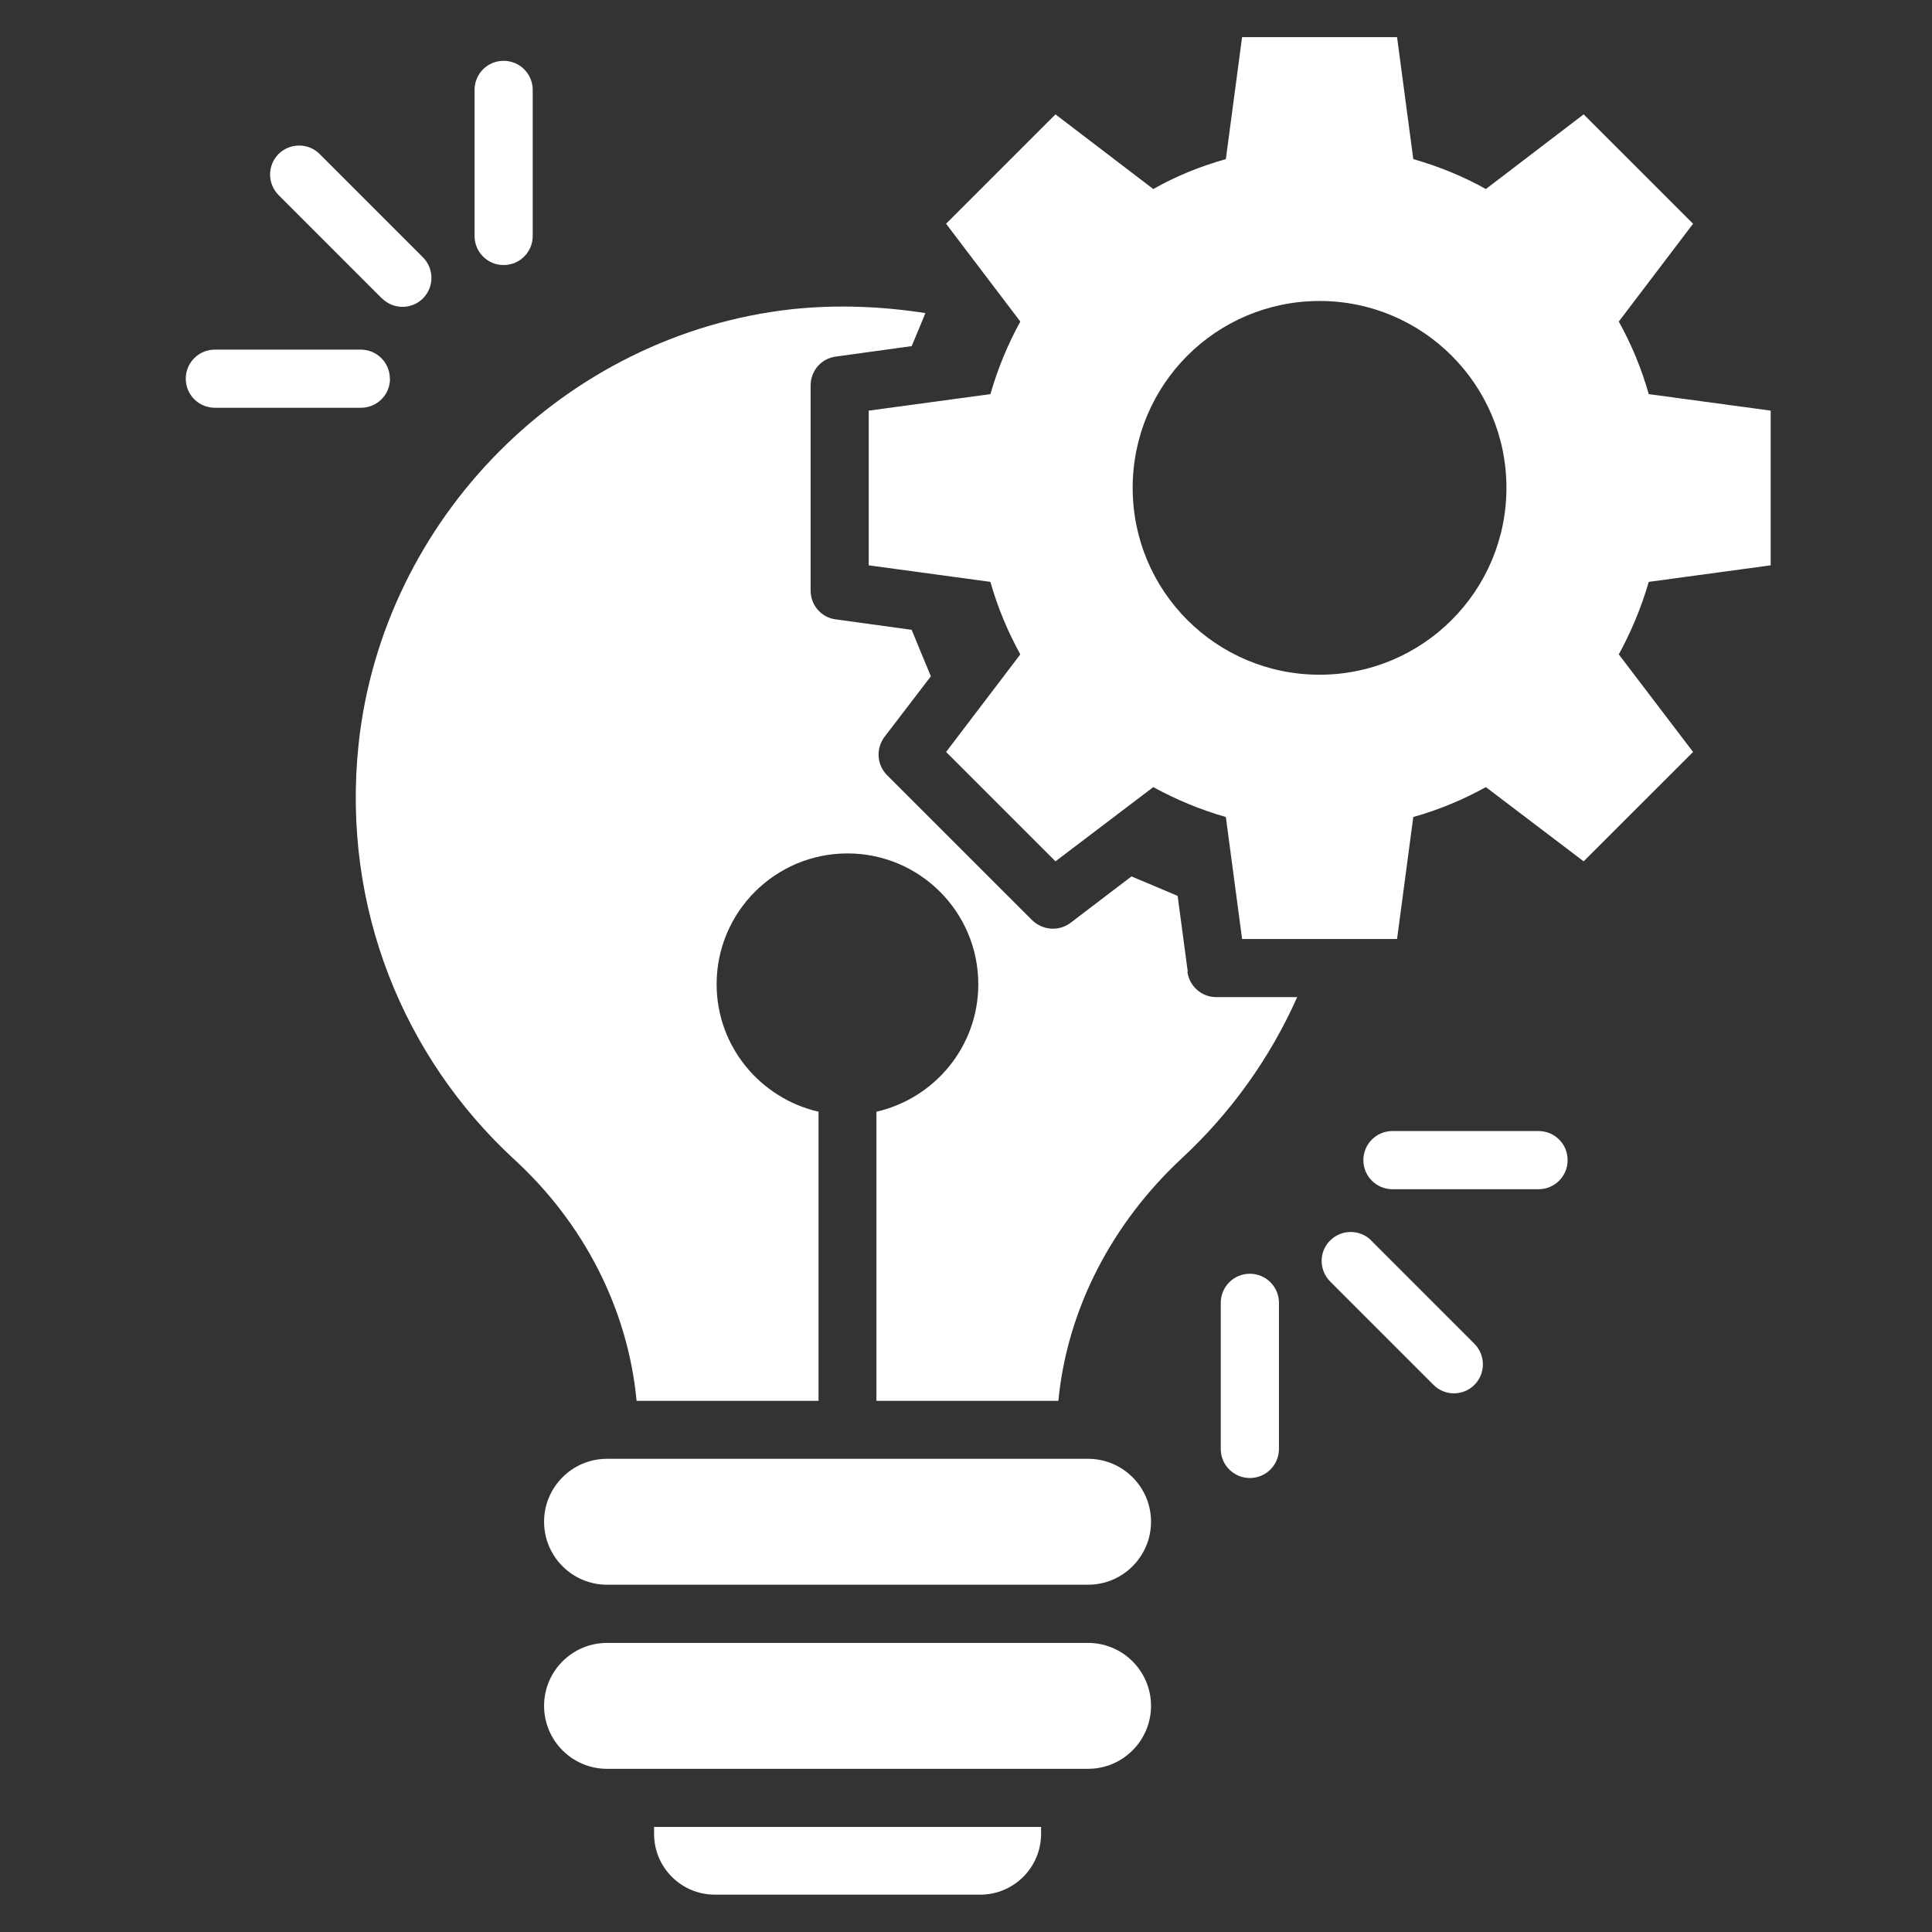 <svg width="52" height="52" viewBox="0 0 52 52" fill="none" xmlns="http://www.w3.org/2000/svg">
<rect x="0" y="0" width="52" height="52" fill="#333333" stroke="none"/>
<path d="M29.285 39.264H16.338C15.403 39.264 14.644 40.023 14.644 40.958C14.644 41.893 15.403 42.653 16.338 42.653H29.285C30.22 42.653 30.98 41.893 30.98 40.958C30.98 40.023 30.22 39.264 29.285 39.264Z" fill="white"/>
<path d="M29.285 44.219H16.338C15.403 44.219 14.644 44.979 14.644 45.913C14.644 46.848 15.403 47.608 16.338 47.608H29.285C30.22 47.608 30.98 46.848 30.98 45.913C30.98 44.979 30.22 44.219 29.285 44.219Z" fill="white"/>
<path d="M17.604 49.358C17.604 50.262 18.337 50.995 19.241 50.995H26.383C27.287 50.995 28.021 50.262 28.021 49.358V49.172H17.604V49.358Z" fill="white"/>
<path d="M47.658 15.216V11.052L44.376 10.608C44.182 9.92 43.908 9.263 43.57 8.655L45.569 6.022L42.624 3.078L39.992 5.088C39.384 4.746 38.726 4.48 38.039 4.282L37.602 1H33.431L32.994 4.282C32.306 4.476 31.649 4.742 31.041 5.088L28.408 3.078L25.464 6.022L27.462 8.655C27.128 9.263 26.854 9.92 26.657 10.608L23.382 11.052V15.216L26.657 15.661C26.85 16.348 27.124 16.998 27.462 17.613L25.464 20.239L28.408 23.183L31.041 21.185C31.649 21.519 32.306 21.793 32.994 21.99L33.431 25.273H37.602L38.039 21.99C38.726 21.796 39.384 21.523 39.992 21.185L42.624 23.183L45.569 20.239L43.57 17.613C43.905 16.998 44.178 16.348 44.376 15.661L47.658 15.216ZM35.516 18.16C32.735 18.16 30.486 15.912 30.486 13.13C30.486 10.35 32.735 8.101 35.516 8.101C38.297 8.101 40.546 10.357 40.546 13.13C40.546 15.904 38.297 18.16 35.516 18.16Z" fill="white"/>
<path d="M36.907 33.387C36.603 33.083 36.109 33.083 35.802 33.387C35.494 33.691 35.498 34.185 35.802 34.493L38.583 37.274C38.734 37.426 38.936 37.502 39.133 37.502C39.331 37.502 39.532 37.426 39.684 37.274C39.988 36.97 39.988 36.476 39.684 36.168L36.903 33.387H36.907Z" fill="white"/>
<path d="M33.64 34.283C33.207 34.283 32.857 34.633 32.857 35.066V38.998C32.857 39.431 33.207 39.781 33.64 39.781C34.073 39.781 34.423 39.431 34.423 38.998V35.066C34.423 34.633 34.073 34.283 33.64 34.283Z" fill="white"/>
<path d="M41.41 30.442H37.478C37.045 30.442 36.695 30.792 36.695 31.225C36.695 31.658 37.045 32.008 37.478 32.008H41.41C41.843 32.008 42.193 31.658 42.193 31.225C42.193 30.792 41.843 30.442 41.41 30.442Z" fill="white"/>
<path d="M10.282 8.031C10.434 8.183 10.636 8.259 10.833 8.259C11.031 8.259 11.232 8.183 11.384 8.031C11.688 7.727 11.688 7.234 11.384 6.926L8.603 4.145C8.299 3.841 7.805 3.841 7.497 4.145C7.194 4.449 7.194 4.943 7.497 5.25L10.278 8.031H10.282Z" fill="white"/>
<path d="M13.555 7.134C13.988 7.134 14.338 6.785 14.338 6.351V2.419C14.338 1.986 13.988 1.637 13.555 1.637C13.122 1.637 12.773 1.986 12.773 2.419V6.351C12.773 6.785 13.122 7.134 13.555 7.134Z" fill="white"/>
<path d="M10.493 10.193C10.493 9.76 10.144 9.41 9.711 9.41H5.783C5.35 9.41 5 9.76 5 10.193C5 10.626 5.35 10.975 5.783 10.975H9.715C10.148 10.975 10.497 10.626 10.497 10.193H10.493Z" fill="white"/>
<path d="M31.969 26.153L31.696 24.113C31.149 23.878 31.008 23.824 30.454 23.589L28.812 24.839C28.501 25.074 28.064 25.04 27.783 24.77L23.877 20.865C23.596 20.584 23.573 20.147 23.805 19.835L25.055 18.202C24.82 17.647 24.766 17.506 24.538 16.952L22.498 16.671C22.107 16.625 21.818 16.287 21.818 15.896V10.372C21.818 9.98 22.107 9.646 22.498 9.597L24.538 9.316C24.709 8.902 24.789 8.723 24.907 8.427C23.752 8.248 22.54 8.191 21.298 8.324C15.212 9.004 10.296 13.95 9.65 20.044C9.19 24.459 10.892 28.482 13.829 31.195C15.698 32.904 16.898 35.21 17.134 37.703H22.031V29.922C20.462 29.561 19.288 28.163 19.288 26.491C19.288 24.546 20.865 22.97 22.81 22.97C24.755 22.97 26.331 24.546 26.331 26.491C26.331 28.163 25.161 29.561 23.589 29.922V37.703H28.486C28.729 35.195 29.956 32.897 31.821 31.164C33.124 29.952 34.181 28.486 34.914 26.837H32.733C32.342 26.837 32.015 26.548 31.958 26.157L31.969 26.153Z" fill="white"/>
</svg>
